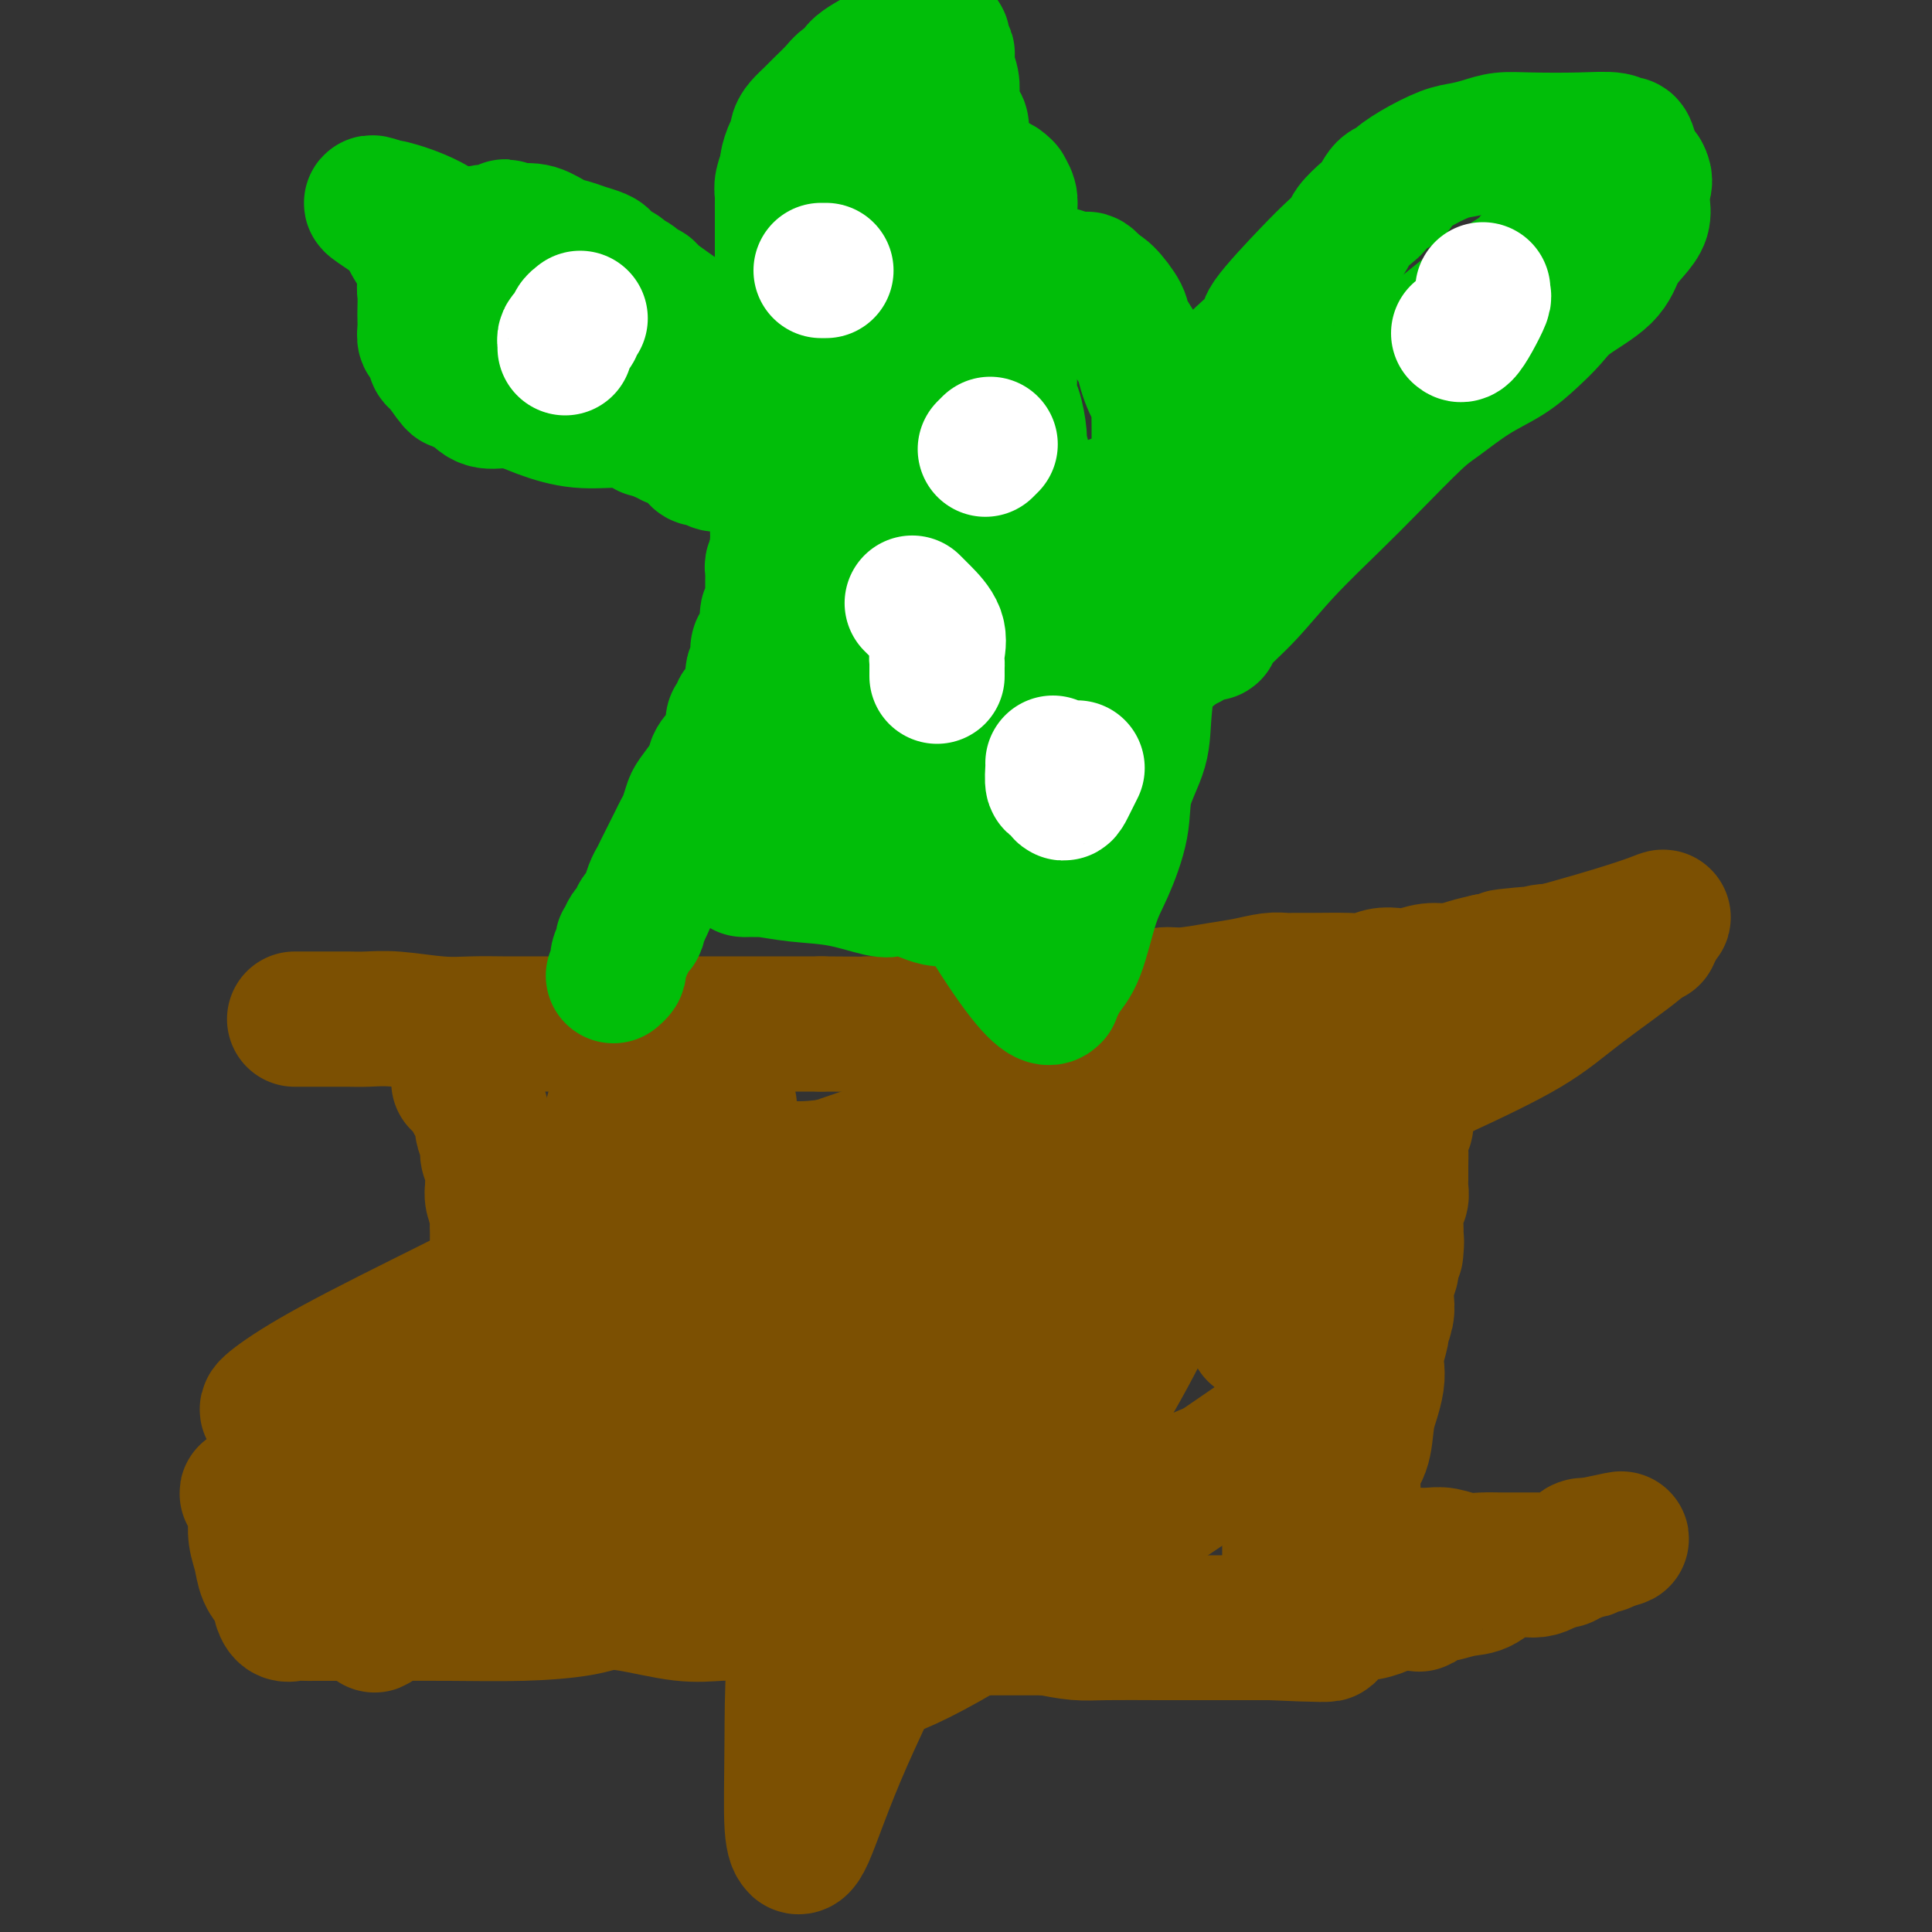 <svg viewBox='0 0 400 400' version='1.1' xmlns='http://www.w3.org/2000/svg' xmlns:xlink='http://www.w3.org/1999/xlink'><rect x="0" y="0" width="400" height="400" fill="#333333" stroke="none"/><g fill='none' stroke='#7C5002' stroke-width='28' stroke-linecap='round' stroke-linejoin='round'><path d='M61,211c0.303,0.000 0.605,0.000 1,0c0.395,-0.000 0.882,-0.000 1,0c0.118,0.000 -0.135,0.000 0,0c0.135,-0.000 0.657,-0.000 1,0c0.343,0.000 0.505,0.000 1,0c0.495,-0.000 1.321,-0.001 2,0c0.679,0.001 1.212,0.004 2,0c0.788,-0.004 1.833,-0.015 3,0c1.167,0.015 2.458,0.057 4,0c1.542,-0.057 3.336,-0.211 6,0c2.664,0.211 6.197,0.789 9,1c2.803,0.211 4.877,0.057 7,0c2.123,-0.057 4.297,-0.015 6,0c1.703,0.015 2.937,0.004 4,0c1.063,-0.004 1.956,-0.001 3,0c1.044,0.001 2.240,0.000 3,0c0.760,-0.000 1.084,-0.000 2,0c0.916,0.000 2.425,0.000 3,0c0.575,-0.000 0.217,-0.000 1,0c0.783,0.000 2.707,0.000 4,0c1.293,-0.000 1.954,-0.000 3,0c1.046,0.000 2.476,0.000 4,0c1.524,-0.000 3.141,-0.000 5,0c1.859,0.000 3.961,0.000 6,0c2.039,-0.000 4.016,-0.000 6,0c1.984,0.000 3.975,0.000 6,0c2.025,-0.000 4.084,-0.000 5,0c0.916,0.000 0.689,0.000 1,0c0.311,-0.000 1.161,-0.000 2,0c0.839,0.000 1.668,0.000 3,0c1.332,-0.000 3.166,-0.000 5,0'/><path d='M170,212c18.874,0.155 11.559,0.042 10,0c-1.559,-0.042 2.637,-0.011 5,0c2.363,0.011 2.893,0.004 4,0c1.107,-0.004 2.791,-0.005 4,0c1.209,0.005 1.944,0.016 3,0c1.056,-0.016 2.435,-0.060 4,0c1.565,0.060 3.318,0.223 5,0c1.682,-0.223 3.293,-0.833 5,-1c1.707,-0.167 3.509,0.109 5,0c1.491,-0.109 2.672,-0.602 4,-1c1.328,-0.398 2.802,-0.699 5,-1c2.198,-0.301 5.120,-0.602 7,-1c1.880,-0.398 2.718,-0.894 4,-1c1.282,-0.106 3.009,0.179 4,0c0.991,-0.179 1.245,-0.822 2,-1c0.755,-0.178 2.012,0.110 4,0c1.988,-0.110 4.706,-0.618 7,-1c2.294,-0.382 4.165,-0.638 6,-1c1.835,-0.362 3.635,-0.829 5,-1c1.365,-0.171 2.294,-0.045 3,0c0.706,0.045 1.189,0.008 2,0c0.811,-0.008 1.950,0.012 4,0c2.050,-0.012 5.013,-0.055 7,0c1.987,0.055 3.000,0.207 4,0c1.000,-0.207 1.989,-0.773 3,-1c1.011,-0.227 2.044,-0.116 3,0c0.956,0.116 1.833,0.238 3,0c1.167,-0.238 2.622,-0.837 4,-1c1.378,-0.163 2.679,0.110 4,0c1.321,-0.110 2.663,-0.603 4,-1c1.337,-0.397 2.668,-0.699 4,-1'/><path d='M308,199c16.606,-2.233 6.620,-1.315 4,-1c-2.620,0.315 2.127,0.028 4,0c1.873,-0.028 0.872,0.203 1,0c0.128,-0.203 1.385,-0.839 3,-1c1.615,-0.161 3.587,0.154 5,0c1.413,-0.154 2.265,-0.776 3,-1c0.735,-0.224 1.351,-0.050 2,0c0.649,0.050 1.329,-0.025 2,0c0.671,0.025 1.331,0.150 2,0c0.669,-0.150 1.346,-0.576 2,-1c0.654,-0.424 1.286,-0.846 2,-1c0.714,-0.154 1.511,-0.041 2,0c0.489,0.041 0.670,0.011 1,0c0.330,-0.011 0.809,-0.003 1,0c0.191,0.003 0.096,0.002 0,0'/><path d='M95,224c0.339,0.026 0.679,0.053 1,0c0.321,-0.053 0.625,-0.185 1,0c0.375,0.185 0.822,0.687 1,1c0.178,0.313 0.086,0.438 0,1c-0.086,0.562 -0.166,1.562 0,2c0.166,0.438 0.579,0.315 1,1c0.421,0.685 0.849,2.179 1,3c0.151,0.821 0.025,0.968 0,1c-0.025,0.032 0.050,-0.049 0,0c-0.050,0.049 -0.224,0.230 0,1c0.224,0.770 0.845,2.128 1,3c0.155,0.872 -0.156,1.258 0,2c0.156,0.742 0.778,1.841 1,3c0.222,1.159 0.046,2.379 0,3c-0.046,0.621 0.040,0.641 0,1c-0.040,0.359 -0.207,1.055 0,2c0.207,0.945 0.788,2.139 1,3c0.212,0.861 0.057,1.389 0,2c-0.057,0.611 -0.015,1.307 0,2c0.015,0.693 0.004,1.385 0,2c-0.004,0.615 -0.001,1.155 0,2c0.001,0.845 0.000,1.995 0,3c-0.000,1.005 -0.000,1.863 0,3c0.000,1.137 0.000,2.551 0,4c-0.000,1.449 -0.000,2.932 0,4c0.000,1.068 0.000,1.719 0,3c-0.000,1.281 -0.000,3.191 0,5c0.000,1.809 0.000,3.517 0,5c-0.000,1.483 -0.000,2.742 0,4'/><path d='M103,290c0.155,7.958 0.041,3.854 0,3c-0.041,-0.854 -0.011,1.543 0,3c0.011,1.457 0.003,1.975 0,3c-0.003,1.025 -0.001,2.559 0,4c0.001,1.441 0.000,2.790 0,4c-0.000,1.210 -0.000,2.281 0,3c0.000,0.719 0.000,1.085 0,2c-0.000,0.915 -0.001,2.380 0,3c0.001,0.620 0.003,0.394 0,1c-0.003,0.606 -0.012,2.042 0,3c0.012,0.958 0.044,1.437 0,2c-0.044,0.563 -0.165,1.209 0,2c0.165,0.791 0.614,1.727 1,2c0.386,0.273 0.708,-0.116 1,0c0.292,0.116 0.554,0.737 1,1c0.446,0.263 1.075,0.169 1,0c-0.075,-0.169 -0.854,-0.411 0,0c0.854,0.411 3.342,1.477 5,2c1.658,0.523 2.486,0.504 4,1c1.514,0.496 3.715,1.506 6,2c2.285,0.494 4.654,0.473 8,1c3.346,0.527 7.670,1.604 11,2c3.330,0.396 5.666,0.113 8,0c2.334,-0.113 4.667,-0.057 7,0'/><path d='M156,334c6.252,0.646 4.883,0.762 5,1c0.117,0.238 1.722,0.600 3,1c1.278,0.400 2.230,0.839 4,1c1.770,0.161 4.358,0.043 5,0c0.642,-0.043 -0.662,-0.012 1,0c1.662,0.012 6.288,0.003 9,0c2.712,-0.003 3.508,-0.001 5,0c1.492,0.001 3.679,0.000 5,0c1.321,-0.000 1.774,-0.000 3,0c1.226,0.000 3.224,0.000 5,0c1.776,-0.000 3.329,-0.000 5,0c1.671,0.000 3.461,0.000 5,0c1.539,-0.000 2.826,-0.000 4,0c1.174,0.000 2.236,0.000 3,0c0.764,-0.000 1.231,-0.000 2,0c0.769,0.000 1.841,0.001 3,0c1.159,-0.001 2.406,-0.004 4,0c1.594,0.004 3.534,0.015 5,0c1.466,-0.015 2.458,-0.057 4,0c1.542,0.057 3.633,0.211 5,0c1.367,-0.211 2.008,-0.789 3,-1c0.992,-0.211 2.334,-0.057 3,0c0.666,0.057 0.655,0.016 1,0c0.345,-0.016 1.047,-0.008 2,0c0.953,0.008 2.157,0.016 3,0c0.843,-0.016 1.326,-0.056 2,0c0.674,0.056 1.540,0.208 3,0c1.460,-0.208 3.515,-0.778 5,-1c1.485,-0.222 2.400,-0.098 3,0c0.600,0.098 0.886,0.171 1,0c0.114,-0.171 0.057,-0.585 0,-1'/><path d='M267,334c15.555,-0.483 4.941,-0.189 1,0c-3.941,0.189 -1.211,0.274 0,0c1.211,-0.274 0.902,-0.906 1,-1c0.098,-0.094 0.604,0.351 1,0c0.396,-0.351 0.683,-1.496 1,-2c0.317,-0.504 0.664,-0.365 1,-1c0.336,-0.635 0.662,-2.042 1,-3c0.338,-0.958 0.687,-1.467 1,-2c0.313,-0.533 0.589,-1.091 1,-2c0.411,-0.909 0.955,-2.170 1,-3c0.045,-0.830 -0.410,-1.230 0,-2c0.410,-0.770 1.686,-1.911 2,-3c0.314,-1.089 -0.333,-2.125 0,-3c0.333,-0.875 1.647,-1.587 2,-3c0.353,-1.413 -0.256,-3.526 0,-5c0.256,-1.474 1.375,-2.310 2,-4c0.625,-1.690 0.755,-4.236 1,-6c0.245,-1.764 0.606,-2.746 1,-4c0.394,-1.254 0.823,-2.778 1,-4c0.177,-1.222 0.104,-2.140 0,-3c-0.104,-0.860 -0.238,-1.661 0,-3c0.238,-1.339 0.847,-3.215 1,-4c0.153,-0.785 -0.152,-0.479 0,-1c0.152,-0.521 0.759,-1.869 1,-3c0.241,-1.131 0.116,-2.045 0,-3c-0.116,-0.955 -0.224,-1.949 0,-3c0.224,-1.051 0.778,-2.157 1,-3c0.222,-0.843 0.111,-1.421 0,-2'/><path d='M288,261c1.464,-7.790 1.123,-3.264 1,-2c-0.123,1.264 -0.029,-0.735 0,-2c0.029,-1.265 -0.006,-1.795 0,-2c0.006,-0.205 0.054,-0.084 0,-1c-0.054,-0.916 -0.211,-2.867 0,-4c0.211,-1.133 0.789,-1.447 1,-2c0.211,-0.553 0.056,-1.345 0,-2c-0.056,-0.655 -0.011,-1.173 0,-2c0.011,-0.827 -0.011,-1.965 0,-3c0.011,-1.035 0.056,-1.969 0,-3c-0.056,-1.031 -0.211,-2.159 0,-3c0.211,-0.841 0.789,-1.396 1,-2c0.211,-0.604 0.057,-1.259 0,-2c-0.057,-0.741 -0.015,-1.570 0,-2c0.015,-0.430 0.004,-0.462 0,-1c-0.004,-0.538 -0.001,-1.582 0,-2c0.001,-0.418 0.001,-0.209 0,0'/><path d='M116,327c0.025,0.082 0.051,0.164 0,0c-0.051,-0.164 -0.177,-0.572 -1,-1c-0.823,-0.428 -2.343,-0.874 -3,-1c-0.657,-0.126 -0.450,0.067 -1,0c-0.550,-0.067 -1.856,-0.396 -3,-1c-1.144,-0.604 -2.126,-1.484 -3,-2c-0.874,-0.516 -1.640,-0.668 -2,-1c-0.360,-0.332 -0.313,-0.844 -1,-1c-0.687,-0.156 -2.109,0.045 -3,0c-0.891,-0.045 -1.250,-0.336 -2,-1c-0.750,-0.664 -1.892,-1.702 -3,-2c-1.108,-0.298 -2.182,0.145 -3,0c-0.818,-0.145 -1.379,-0.879 -2,-1c-0.621,-0.121 -1.303,0.370 -2,0c-0.697,-0.370 -1.409,-1.602 -2,-2c-0.591,-0.398 -1.060,0.037 -2,0c-0.940,-0.037 -2.349,-0.546 -3,-1c-0.651,-0.454 -0.543,-0.854 -1,-1c-0.457,-0.146 -1.480,-0.038 -2,0c-0.520,0.038 -0.537,0.006 -1,0c-0.463,-0.006 -1.372,0.012 -2,0c-0.628,-0.012 -0.974,-0.056 -2,0c-1.026,0.056 -2.733,0.211 -4,0c-1.267,-0.211 -2.093,-0.788 -3,-1c-0.907,-0.212 -1.896,-0.061 -3,0c-1.104,0.061 -2.323,0.030 -3,0c-0.677,-0.030 -0.810,-0.060 -1,0c-0.190,0.060 -0.436,0.208 -1,0c-0.564,-0.208 -1.447,-0.774 -2,-1c-0.553,-0.226 -0.777,-0.113 -1,0'/><path d='M54,310c-5.022,-0.899 -2.079,-1.147 -1,-1c1.079,0.147 0.292,0.688 0,1c-0.292,0.312 -0.090,0.394 0,1c0.090,0.606 0.069,1.737 0,3c-0.069,1.263 -0.186,2.657 0,4c0.186,1.343 0.676,2.635 1,4c0.324,1.365 0.481,2.804 1,4c0.519,1.196 1.399,2.149 2,3c0.601,0.851 0.924,1.601 1,2c0.076,0.399 -0.094,0.447 0,1c0.094,0.553 0.451,1.612 1,2c0.549,0.388 1.290,0.104 2,0c0.710,-0.104 1.390,-0.028 2,0c0.610,0.028 1.151,0.008 2,0c0.849,-0.008 2.007,-0.004 4,0c1.993,0.004 4.821,0.009 9,0c4.179,-0.009 9.708,-0.033 15,0c5.292,0.033 10.348,0.124 15,0c4.652,-0.124 8.901,-0.464 12,-1c3.099,-0.536 5.050,-1.268 7,-2'/><path d='M127,331c10.631,-0.464 4.207,-0.124 2,0c-2.207,0.124 -0.199,0.033 1,0c1.199,-0.033 1.587,-0.009 2,0c0.413,0.009 0.851,0.002 2,0c1.149,-0.002 3.007,-0.000 4,0c0.993,0.000 1.119,-0.001 2,0c0.881,0.001 2.516,0.004 3,0c0.484,-0.004 -0.185,-0.015 0,0c0.185,0.015 1.223,0.057 2,0c0.777,-0.057 1.292,-0.212 2,0c0.708,0.212 1.608,0.793 3,1c1.392,0.207 3.276,0.040 5,0c1.724,-0.040 3.290,0.046 5,0c1.710,-0.046 3.566,-0.223 7,0c3.434,0.223 8.447,0.847 12,1c3.553,0.153 5.647,-0.166 8,0c2.353,0.166 4.964,0.815 7,1c2.036,0.185 3.495,-0.095 5,0c1.505,0.095 3.054,0.564 4,1c0.946,0.436 1.288,0.839 2,1c0.712,0.161 1.794,0.082 3,0c1.206,-0.082 2.535,-0.165 4,0c1.465,0.165 3.065,0.580 5,1c1.935,0.420 4.205,0.845 6,1c1.795,0.155 3.114,0.042 6,0c2.886,-0.042 7.339,-0.011 11,0c3.661,0.011 6.531,0.003 9,0c2.469,-0.003 4.538,-0.001 6,0c1.462,0.001 2.317,0.000 3,0c0.683,-0.000 1.195,-0.000 2,0c0.805,0.000 1.902,0.000 3,0'/><path d='M263,338c21.705,0.961 7.969,-0.138 4,-1c-3.969,-0.862 1.830,-1.489 5,-2c3.170,-0.511 3.711,-0.908 5,-1c1.289,-0.092 3.326,0.120 5,0c1.674,-0.120 2.985,-0.571 4,-1c1.015,-0.429 1.733,-0.837 3,-1c1.267,-0.163 3.082,-0.081 4,0c0.918,0.081 0.937,0.162 1,0c0.063,-0.162 0.168,-0.566 1,-1c0.832,-0.434 2.391,-0.899 3,-1c0.609,-0.101 0.270,0.160 1,0c0.730,-0.160 2.530,-0.743 4,-1c1.470,-0.257 2.611,-0.188 4,-1c1.389,-0.812 3.026,-2.504 5,-3c1.974,-0.496 4.283,0.203 6,0c1.717,-0.203 2.841,-1.309 4,-2c1.159,-0.691 2.353,-0.969 3,-1c0.647,-0.031 0.746,0.184 1,0c0.254,-0.184 0.663,-0.767 1,-1c0.337,-0.233 0.603,-0.115 1,0c0.397,0.115 0.927,0.227 1,0c0.073,-0.227 -0.310,-0.793 0,-1c0.310,-0.207 1.314,-0.056 2,0c0.686,0.056 1.053,0.016 1,0c-0.053,-0.016 -0.527,-0.008 -1,0'/><path d='M331,320c10.078,-2.751 1.272,-0.628 -2,0c-3.272,0.628 -1.010,-0.238 -1,0c0.010,0.238 -2.233,1.580 -3,2c-0.767,0.420 -0.057,-0.084 0,0c0.057,0.084 -0.538,0.754 -1,1c-0.462,0.246 -0.791,0.066 -1,0c-0.209,-0.066 -0.299,-0.018 -1,0c-0.701,0.018 -2.014,0.006 -3,0c-0.986,-0.006 -1.646,-0.005 -3,0c-1.354,0.005 -3.401,0.016 -5,0c-1.599,-0.016 -2.750,-0.057 -4,0c-1.250,0.057 -2.599,0.211 -4,0c-1.401,-0.211 -2.853,-0.789 -4,-1c-1.147,-0.211 -1.990,-0.057 -3,0c-1.010,0.057 -2.187,0.015 -3,0c-0.813,-0.015 -1.264,-0.004 -2,0c-0.736,0.004 -1.758,0.001 -2,0c-0.242,-0.001 0.298,-0.000 0,0c-0.298,0.000 -1.432,0.000 -2,0c-0.568,-0.000 -0.568,-0.000 -1,0c-0.432,0.000 -1.295,0.000 -2,0c-0.705,-0.000 -1.251,-0.000 -2,0c-0.749,0.000 -1.702,0.000 -2,0c-0.298,-0.000 0.058,-0.000 0,0c-0.058,0.000 -0.529,0.000 -1,0'/><path d='M279,322c-6.538,-0.389 -1.382,-0.861 0,-1c1.382,-0.139 -1.011,0.056 -2,0c-0.989,-0.056 -0.574,-0.361 -2,-1c-1.426,-0.639 -4.693,-1.611 -6,-2c-1.307,-0.389 -0.653,-0.194 0,0'/><path d='M151,229c-0.068,0.754 -0.136,1.509 -1,2c-0.864,0.491 -2.524,0.720 -3,1c-0.476,0.280 0.233,0.611 0,1c-0.233,0.389 -1.406,0.837 -2,1c-0.594,0.163 -0.607,0.040 -1,0c-0.393,-0.040 -1.166,0.003 -2,0c-0.834,-0.003 -1.729,-0.053 -3,0c-1.271,0.053 -2.918,0.207 -4,0c-1.082,-0.207 -1.600,-0.776 -2,-1c-0.400,-0.224 -0.681,-0.102 -1,0c-0.319,0.102 -0.677,0.185 -1,0c-0.323,-0.185 -0.612,-0.639 -1,-1c-0.388,-0.361 -0.874,-0.630 -1,-1c-0.126,-0.370 0.110,-0.842 0,-1c-0.110,-0.158 -0.565,-0.002 -1,0c-0.435,0.002 -0.851,-0.152 -1,0c-0.149,0.152 -0.029,0.608 0,1c0.029,0.392 -0.031,0.721 0,1c0.031,0.279 0.152,0.508 0,1c-0.152,0.492 -0.576,1.246 -1,2'/><path d='M126,235c-0.403,0.793 0.088,0.775 0,1c-0.088,0.225 -0.756,0.694 -1,1c-0.244,0.306 -0.065,0.448 0,1c0.065,0.552 0.018,1.515 0,2c-0.018,0.485 -0.005,0.494 0,1c0.005,0.506 0.001,1.511 0,2c-0.001,0.489 -0.000,0.463 0,1c0.000,0.537 0.000,1.636 0,2c-0.000,0.364 -0.001,-0.005 0,0c0.001,0.005 0.003,0.386 0,1c-0.003,0.614 -0.012,1.460 0,2c0.012,0.540 0.044,0.773 0,1c-0.044,0.227 -0.165,0.448 0,1c0.165,0.552 0.617,1.435 1,2c0.383,0.565 0.698,0.814 1,1c0.302,0.186 0.593,0.311 1,1c0.407,0.689 0.932,1.944 1,3c0.068,1.056 -0.322,1.914 0,3c0.322,1.086 1.354,2.401 2,4c0.646,1.599 0.905,3.484 1,5c0.095,1.516 0.025,2.664 0,4c-0.025,1.336 -0.007,2.860 0,4c0.007,1.140 0.002,1.897 0,3c-0.002,1.103 -0.000,2.551 0,3c0.000,0.449 0.000,-0.103 0,1c-0.000,1.103 -0.000,3.859 0,5c0.000,1.141 0.000,0.667 0,1c-0.000,0.333 -0.000,1.474 0,2c0.000,0.526 0.000,0.436 0,1c-0.000,0.564 -0.000,1.782 0,3'/><path d='M132,297c0.065,4.376 0.229,1.817 0,1c-0.229,-0.817 -0.850,0.110 -1,1c-0.150,0.890 0.170,1.744 0,2c-0.170,0.256 -0.830,-0.087 -1,0c-0.170,0.087 0.152,0.604 0,1c-0.152,0.396 -0.776,0.669 -1,1c-0.224,0.331 -0.046,0.718 0,1c0.046,0.282 -0.039,0.457 0,1c0.039,0.543 0.203,1.454 0,2c-0.203,0.546 -0.772,0.727 -1,1c-0.228,0.273 -0.114,0.636 0,1'/><path d='M128,309c0.091,1.856 2.319,0.497 4,0c1.681,-0.497 2.815,-0.133 6,0c3.185,0.133 8.419,0.036 13,0c4.581,-0.036 8.508,-0.010 14,0c5.492,0.010 12.549,0.002 18,0c5.451,-0.002 9.297,0.000 15,0c5.703,-0.000 13.265,-0.003 18,0c4.735,0.003 6.644,0.011 9,0c2.356,-0.011 5.160,-0.042 7,0c1.840,0.042 2.717,0.155 4,0c1.283,-0.155 2.974,-0.579 4,-1c1.026,-0.421 1.389,-0.838 2,-1c0.611,-0.162 1.472,-0.067 2,0c0.528,0.067 0.723,0.107 1,0c0.277,-0.107 0.635,-0.362 2,-1c1.365,-0.638 3.737,-1.659 5,-2c1.263,-0.341 1.415,-0.003 2,0c0.585,0.003 1.601,-0.329 3,-1c1.399,-0.671 3.180,-1.683 4,-2c0.820,-0.317 0.678,0.060 1,0c0.322,-0.060 1.109,-0.556 2,-1c0.891,-0.444 1.885,-0.837 3,-1c1.115,-0.163 2.350,-0.095 3,0c0.650,0.095 0.713,0.218 1,0c0.287,-0.218 0.796,-0.777 1,-1c0.204,-0.223 0.102,-0.112 0,0'/><path d='M272,298c5.569,-1.683 1.492,-0.392 0,0c-1.492,0.392 -0.400,-0.116 0,-1c0.400,-0.884 0.107,-2.143 0,-3c-0.107,-0.857 -0.029,-1.314 0,-2c0.029,-0.686 0.008,-1.603 0,-3c-0.008,-1.397 -0.002,-3.273 0,-5c0.002,-1.727 0.001,-3.306 0,-5c-0.001,-1.694 -0.000,-3.504 0,-5c0.000,-1.496 0.000,-2.679 0,-4c-0.000,-1.321 -0.000,-2.779 0,-4c0.000,-1.221 0.000,-2.205 0,-3c-0.000,-0.795 -0.000,-1.403 0,-2c0.000,-0.597 -0.000,-1.185 0,-2c0.000,-0.815 0.000,-1.856 0,-3c-0.000,-1.144 -0.000,-2.390 0,-3c0.000,-0.610 0.000,-0.583 0,-1c-0.000,-0.417 -0.000,-1.276 0,-2c0.000,-0.724 0.000,-1.311 0,-2c-0.000,-0.689 -0.001,-1.478 0,-2c0.001,-0.522 0.003,-0.777 0,-1c-0.003,-0.223 -0.011,-0.413 0,-1c0.011,-0.587 0.041,-1.572 0,-2c-0.041,-0.428 -0.155,-0.300 0,-1c0.155,-0.700 0.578,-2.229 1,-3c0.422,-0.771 0.845,-0.785 1,-1c0.155,-0.215 0.044,-0.633 0,-1c-0.044,-0.367 -0.022,-0.684 0,-1'/><path d='M274,235c0.184,-10.127 -0.357,-3.946 0,-2c0.357,1.946 1.613,-0.344 2,-2c0.387,-1.656 -0.097,-2.678 0,-3c0.097,-0.322 0.773,0.057 1,0c0.227,-0.057 0.006,-0.551 0,-1c-0.006,-0.449 0.202,-0.852 0,-1c-0.202,-0.148 -0.816,-0.040 -1,0c-0.184,0.040 0.061,0.014 0,0c-0.061,-0.014 -0.429,-0.015 -1,0c-0.571,0.015 -1.345,0.047 -3,0c-1.655,-0.047 -4.192,-0.171 -7,0c-2.808,0.171 -5.888,0.638 -9,1c-3.112,0.362 -6.255,0.618 -9,1c-2.745,0.382 -5.091,0.889 -7,1c-1.909,0.111 -3.380,-0.176 -4,0c-0.620,0.176 -0.391,0.814 -1,1c-0.609,0.186 -2.058,-0.080 -3,0c-0.942,0.080 -1.377,0.508 -3,1c-1.623,0.492 -4.435,1.049 -7,2c-2.565,0.951 -4.883,2.296 -8,3c-3.117,0.704 -7.031,0.766 -10,1c-2.969,0.234 -4.991,0.638 -7,1c-2.009,0.362 -4.004,0.681 -6,1'/><path d='M191,239c-11.993,2.235 -4.974,1.321 -3,1c1.974,-0.321 -1.096,-0.050 -3,0c-1.904,0.050 -2.640,-0.123 -4,0c-1.360,0.123 -3.343,0.541 -6,1c-2.657,0.459 -5.986,0.960 -9,1c-3.014,0.040 -5.712,-0.382 -9,0c-3.288,0.382 -7.166,1.566 -11,2c-3.834,0.434 -7.623,0.116 -10,0c-2.377,-0.116 -3.340,-0.031 -4,0c-0.660,0.031 -1.017,0.008 -1,0c0.017,-0.008 0.407,-0.002 1,0c0.593,0.002 1.391,0.001 2,0c0.609,-0.001 1.031,-0.000 1,0c-0.031,0.000 -0.516,0.000 -1,0'/><path d='M134,244c-10.382,2.343 -7.837,5.699 -14,11c-6.163,5.301 -21.034,12.546 -32,18c-10.966,5.454 -18.027,9.119 -23,12c-4.973,2.881 -7.857,4.980 -9,6c-1.143,1.020 -0.545,0.960 0,1c0.545,0.040 1.038,0.180 2,0c0.962,-0.180 2.393,-0.682 5,-2c2.607,-1.318 6.391,-3.454 13,-7c6.609,-3.546 16.043,-8.503 30,-15c13.957,-6.497 32.436,-14.533 59,-24c26.564,-9.467 61.214,-20.366 91,-29c29.786,-8.634 54.707,-15.004 69,-19c14.293,-3.996 17.958,-5.617 19,-6c1.042,-0.383 -0.537,0.472 -1,1c-0.463,0.528 0.192,0.730 0,1c-0.192,0.270 -1.231,0.610 -2,1c-0.769,0.390 -1.269,0.831 -1,1c0.269,0.169 1.305,0.067 -1,2c-2.305,1.933 -7.951,5.902 -12,9c-4.049,3.098 -6.500,5.325 -11,8c-4.500,2.675 -11.050,5.797 -18,9c-6.950,3.203 -14.299,6.485 -22,10c-7.701,3.515 -15.755,7.262 -23,10c-7.245,2.738 -13.681,4.468 -20,6c-6.319,1.532 -12.520,2.866 -17,4c-4.480,1.134 -7.240,2.067 -10,3'/><path d='M206,255c-7.469,2.058 -2.642,0.701 -1,0c1.642,-0.701 0.100,-0.748 0,-2c-0.100,-1.252 1.242,-3.708 2,-5c0.758,-1.292 0.933,-1.419 2,-2c1.067,-0.581 3.025,-1.615 1,-1c-2.025,0.615 -8.035,2.879 -8,3c0.035,0.121 6.115,-1.902 -11,5c-17.115,6.902 -57.425,22.727 -80,32c-22.575,9.273 -27.414,11.994 -29,13c-1.586,1.006 0.080,0.298 1,0c0.920,-0.298 1.094,-0.184 2,-1c0.906,-0.816 2.544,-2.562 5,-5c2.456,-2.438 5.729,-5.569 11,-9c5.271,-3.431 12.538,-7.161 20,-11c7.462,-3.839 15.118,-7.786 30,-13c14.882,-5.214 36.989,-11.697 49,-15c12.011,-3.303 13.926,-3.428 18,-4c4.074,-0.572 10.307,-1.592 13,-2c2.693,-0.408 1.847,-0.204 1,0'/><path d='M232,238c12.696,-3.228 3.935,-0.797 1,0c-2.935,0.797 -0.045,-0.041 1,0c1.045,0.041 0.243,0.961 0,2c-0.243,1.039 0.073,2.197 0,4c-0.073,1.803 -0.533,4.252 -1,6c-0.467,1.748 -0.939,2.796 -2,5c-1.061,2.204 -2.709,5.566 -4,8c-1.291,2.434 -2.225,3.941 -3,5c-0.775,1.059 -1.392,1.671 0,0c1.392,-1.671 4.794,-5.624 10,-11c5.206,-5.376 12.218,-12.176 20,-18c7.782,-5.824 16.334,-10.674 22,-14c5.666,-3.326 8.445,-5.129 10,-6c1.555,-0.871 1.887,-0.810 2,-1c0.113,-0.190 0.008,-0.632 -2,0c-2.008,0.632 -5.919,2.337 -10,6c-4.081,3.663 -8.330,9.285 -16,17c-7.670,7.715 -18.759,17.522 -30,27c-11.241,9.478 -22.634,18.628 -30,25c-7.366,6.372 -10.706,9.966 -14,13c-3.294,3.034 -6.541,5.509 -8,7c-1.459,1.491 -1.131,1.997 -1,1c0.131,-0.997 0.066,-3.499 0,-6'/><path d='M177,308c-0.544,-0.810 -1.404,-0.336 0,-8c1.404,-7.664 5.071,-23.465 8,-34c2.929,-10.535 5.121,-15.804 8,-21c2.879,-5.196 6.444,-10.319 9,-14c2.556,-3.681 4.102,-5.921 5,-7c0.898,-1.079 1.147,-0.997 0,1c-1.147,1.997 -3.692,5.910 -9,12c-5.308,6.090 -13.380,14.357 -24,24c-10.620,9.643 -23.786,20.661 -41,34c-17.214,13.339 -38.474,28.998 -48,36c-9.526,7.002 -7.318,5.347 -7,5c0.318,-0.347 -1.252,0.613 -1,-1c0.252,-1.613 2.328,-5.801 5,-11c2.672,-5.199 5.942,-11.411 11,-19c5.058,-7.589 11.906,-16.556 18,-23c6.094,-6.444 11.436,-10.366 17,-14c5.564,-3.634 11.351,-6.979 15,-9c3.649,-2.021 5.161,-2.718 6,-3c0.839,-0.282 1.005,-0.147 1,0c-0.005,0.147 -0.181,0.308 0,3c0.181,2.692 0.718,7.914 0,14c-0.718,6.086 -2.690,13.034 -5,20c-2.310,6.966 -4.960,13.950 -7,19c-2.040,5.050 -3.472,8.167 -4,10c-0.528,1.833 -0.151,2.381 0,2c0.151,-0.381 0.075,-1.690 0,-3'/><path d='M134,321c-1.799,5.256 1.703,-5.604 6,-15c4.297,-9.396 9.390,-17.328 17,-27c7.610,-9.672 17.738,-21.084 22,-26c4.262,-4.916 2.659,-3.335 2,-2c-0.659,1.335 -0.374,2.423 0,6c0.374,3.577 0.836,9.642 -2,22c-2.836,12.358 -8.971,31.008 -12,46c-3.029,14.992 -2.952,26.324 -3,35c-0.048,8.676 -0.219,14.695 0,18c0.219,3.305 0.830,3.895 1,4c0.170,0.105 -0.099,-0.274 0,0c0.099,0.274 0.568,1.200 2,-2c1.432,-3.200 3.828,-10.527 8,-20c4.172,-9.473 10.120,-21.091 16,-37c5.880,-15.909 11.693,-36.109 14,-47c2.307,-10.891 1.107,-12.474 1,-13c-0.107,-0.526 0.878,0.005 1,1c0.122,0.995 -0.621,2.455 0,6c0.621,3.545 2.606,9.177 4,15c1.394,5.823 2.198,11.839 3,15c0.802,3.161 1.600,3.466 2,4c0.400,0.534 0.400,1.295 1,1c0.600,-0.295 1.800,-1.648 3,-3'/><path d='M220,302c3.272,-4.069 9.453,-13.242 16,-26c6.547,-12.758 13.462,-29.101 18,-39c4.538,-9.899 6.701,-13.354 8,-18c1.299,-4.646 1.736,-10.482 2,-7c0.264,3.482 0.357,16.283 0,25c-0.357,8.717 -1.164,13.349 -2,19c-0.836,5.651 -1.702,12.320 -2,16c-0.298,3.680 -0.027,4.371 0,4c0.027,-0.371 -0.189,-1.806 0,-3c0.189,-1.194 0.783,-2.149 2,-5c1.217,-2.851 3.058,-7.597 4,-10c0.942,-2.403 0.984,-2.463 1,-2c0.016,0.463 0.005,1.447 0,2c-0.005,0.553 -0.003,0.673 0,6c0.003,5.327 0.006,15.861 0,25c-0.006,9.139 -0.020,16.882 0,23c0.020,6.118 0.075,10.610 0,13c-0.075,2.390 -0.280,2.679 0,1c0.280,-1.679 1.044,-5.326 2,-10c0.956,-4.674 2.104,-10.374 3,-16c0.896,-5.626 1.542,-11.179 2,-15c0.458,-3.821 0.729,-5.911 1,-8'/><path d='M275,277c1.243,-7.889 0.352,-3.611 0,-1c-0.352,2.611 -0.163,3.557 0,5c0.163,1.443 0.300,3.385 0,5c-0.300,1.615 -1.038,2.904 -1,3c0.038,0.096 0.851,-1.001 -1,0c-1.851,1.001 -6.365,4.098 -6,4c0.365,-0.098 5.609,-3.392 -8,6c-13.609,9.392 -46.070,31.470 -63,41c-16.930,9.530 -18.329,6.513 -19,6c-0.671,-0.513 -0.614,1.479 -1,0c-0.386,-1.479 -1.214,-6.428 0,-12c1.214,-5.572 4.472,-11.766 7,-18c2.528,-6.234 4.327,-12.507 6,-18c1.673,-5.493 3.222,-10.204 4,-13c0.778,-2.796 0.786,-3.676 1,-4c0.214,-0.324 0.632,-0.093 1,0c0.368,0.093 0.684,0.046 1,0'/><path d='M196,281c3.662,-8.146 2.816,-2.011 4,1c1.184,3.011 4.398,2.898 7,3c2.602,0.102 4.592,0.420 6,1c1.408,0.580 2.233,1.424 3,2c0.767,0.576 1.476,0.886 2,1c0.524,0.114 0.864,0.033 1,0c0.136,-0.033 0.068,-0.016 0,0'/></g>
<g fill='none' stroke='#01BE09' stroke-width='28' stroke-linecap='round' stroke-linejoin='round'><path d='M127,202c0.414,-0.362 0.829,-0.723 1,-1c0.171,-0.277 0.099,-0.469 0,-1c-0.099,-0.531 -0.224,-1.400 0,-2c0.224,-0.600 0.796,-0.929 1,-1c0.204,-0.071 0.038,0.118 0,0c-0.038,-0.118 0.050,-0.541 0,-1c-0.050,-0.459 -0.239,-0.952 0,-1c0.239,-0.048 0.905,0.351 1,0c0.095,-0.351 -0.382,-1.452 0,-2c0.382,-0.548 1.622,-0.544 2,-1c0.378,-0.456 -0.106,-1.371 0,-2c0.106,-0.629 0.802,-0.970 1,-1c0.198,-0.030 -0.103,0.251 0,0c0.103,-0.251 0.609,-1.033 1,-2c0.391,-0.967 0.668,-2.118 1,-3c0.332,-0.882 0.719,-1.497 1,-2c0.281,-0.503 0.456,-0.896 1,-2c0.544,-1.104 1.455,-2.919 2,-4c0.545,-1.081 0.722,-1.429 1,-2c0.278,-0.571 0.657,-1.366 1,-2c0.343,-0.634 0.649,-1.108 1,-2c0.351,-0.892 0.748,-2.202 1,-3c0.252,-0.798 0.358,-1.085 1,-2c0.642,-0.915 1.821,-2.457 3,-4'/><path d='M147,161c3.079,-6.686 0.776,-2.901 1,-3c0.224,-0.099 2.974,-4.082 4,-6c1.026,-1.918 0.327,-1.771 0,-2c-0.327,-0.229 -0.281,-0.835 0,-1c0.281,-0.165 0.797,0.110 1,0c0.203,-0.110 0.092,-0.606 0,-1c-0.092,-0.394 -0.164,-0.686 0,-1c0.164,-0.314 0.566,-0.652 1,-1c0.434,-0.348 0.900,-0.708 1,-1c0.100,-0.292 -0.166,-0.516 0,-1c0.166,-0.484 0.763,-1.228 1,-2c0.237,-0.772 0.115,-1.573 0,-2c-0.115,-0.427 -0.224,-0.480 0,-1c0.224,-0.520 0.782,-1.508 1,-2c0.218,-0.492 0.097,-0.489 0,-1c-0.097,-0.511 -0.171,-1.537 0,-2c0.171,-0.463 0.585,-0.362 1,-1c0.415,-0.638 0.829,-2.015 1,-3c0.171,-0.985 0.098,-1.578 0,-2c-0.098,-0.422 -0.223,-0.674 0,-1c0.223,-0.326 0.792,-0.725 1,-1c0.208,-0.275 0.056,-0.424 0,-1c-0.056,-0.576 -0.015,-1.579 0,-2c0.015,-0.421 0.004,-0.259 0,0c-0.004,0.259 -0.002,0.616 0,0c0.002,-0.616 0.004,-2.206 0,-3c-0.004,-0.794 -0.015,-0.793 0,-1c0.015,-0.207 0.056,-0.623 0,-1c-0.056,-0.377 -0.207,-0.717 0,-1c0.207,-0.283 0.774,-0.509 1,-1c0.226,-0.491 0.113,-1.245 0,-2'/><path d='M161,114c0.774,-4.240 0.207,-0.841 0,0c-0.207,0.841 -0.056,-0.878 0,-2c0.056,-1.122 0.015,-1.648 0,-2c-0.015,-0.352 -0.004,-0.531 0,-1c0.004,-0.469 0.001,-1.229 0,-2c-0.001,-0.771 -0.000,-1.552 0,-2c0.000,-0.448 0.000,-0.562 0,-1c-0.000,-0.438 -0.001,-1.200 0,-2c0.001,-0.800 0.004,-1.637 0,-2c-0.004,-0.363 -0.015,-0.253 0,-1c0.015,-0.747 0.057,-2.350 0,-3c-0.057,-0.650 -0.211,-0.345 0,-1c0.211,-0.655 0.789,-2.268 1,-3c0.211,-0.732 0.057,-0.583 0,-1c-0.057,-0.417 -0.015,-1.400 0,-2c0.015,-0.600 0.004,-0.818 0,-1c-0.004,-0.182 -0.001,-0.328 0,-1c0.001,-0.672 0.000,-1.872 0,-3c-0.000,-1.128 -0.000,-2.185 0,-3c0.000,-0.815 0.000,-1.387 0,-2c-0.000,-0.613 -0.000,-1.268 0,-2c0.000,-0.732 0.000,-1.542 0,-2c-0.000,-0.458 -0.000,-0.564 0,-1c0.000,-0.436 0.000,-1.201 0,-2c-0.000,-0.799 -0.000,-1.632 0,-2c0.000,-0.368 0.000,-0.272 0,-1c-0.000,-0.728 -0.000,-2.281 0,-3c0.000,-0.719 0.000,-0.605 0,-1c-0.000,-0.395 -0.000,-1.299 0,-2c0.000,-0.701 0.000,-1.200 0,-2c-0.000,-0.800 -0.000,-1.900 0,-3'/><path d='M162,58c0.155,-8.815 0.041,-2.851 0,-1c-0.041,1.851 -0.011,-0.410 0,-2c0.011,-1.590 0.003,-2.510 0,-3c-0.003,-0.490 -0.001,-0.549 0,-1c0.001,-0.451 0.000,-1.294 0,-2c-0.000,-0.706 0.000,-1.274 0,-2c-0.000,-0.726 -0.001,-1.611 0,-2c0.001,-0.389 0.004,-0.283 0,-1c-0.004,-0.717 -0.016,-2.256 0,-3c0.016,-0.744 0.060,-0.693 0,-1c-0.060,-0.307 -0.222,-0.970 0,-2c0.222,-1.030 0.830,-2.425 1,-3c0.170,-0.575 -0.096,-0.328 0,-1c0.096,-0.672 0.554,-2.263 1,-3c0.446,-0.737 0.881,-0.619 1,-1c0.119,-0.381 -0.077,-1.260 0,-2c0.077,-0.740 0.429,-1.340 1,-2c0.571,-0.660 1.362,-1.381 2,-2c0.638,-0.619 1.122,-1.137 2,-2c0.878,-0.863 2.149,-2.071 3,-3c0.851,-0.929 1.280,-1.579 2,-2c0.720,-0.421 1.729,-0.613 2,-1c0.271,-0.387 -0.198,-0.968 1,-2c1.198,-1.032 4.063,-2.515 5,-3c0.937,-0.485 -0.053,0.028 0,0c0.053,-0.028 1.150,-0.596 2,-1c0.850,-0.404 1.455,-0.644 2,-1c0.545,-0.356 1.031,-0.827 2,-1c0.969,-0.173 2.420,-0.050 3,0c0.580,0.050 0.290,0.025 0,0'/><path d='M192,8c2.327,-0.928 1.146,-0.247 1,0c-0.146,0.247 0.745,0.060 1,0c0.255,-0.060 -0.124,0.008 0,0c0.124,-0.008 0.751,-0.091 1,0c0.249,0.091 0.118,0.355 0,1c-0.118,0.645 -0.224,1.670 0,2c0.224,0.330 0.778,-0.035 1,0c0.222,0.035 0.111,0.469 0,1c-0.111,0.531 -0.223,1.158 0,2c0.223,0.842 0.782,1.897 1,3c0.218,1.103 0.097,2.254 0,3c-0.097,0.746 -0.170,1.088 0,2c0.170,0.912 0.581,2.393 1,3c0.419,0.607 0.844,0.338 1,1c0.156,0.662 0.042,2.255 0,3c-0.042,0.745 -0.012,0.641 0,1c0.012,0.359 0.006,1.179 0,2'/><path d='M199,32c-0.112,0.247 -0.223,0.493 0,1c0.223,0.507 0.781,1.274 1,2c0.219,0.726 0.100,1.409 0,2c-0.100,0.591 -0.182,1.089 0,2c0.182,0.911 0.627,2.235 1,3c0.373,0.765 0.674,0.969 1,2c0.326,1.031 0.679,2.887 1,4c0.321,1.113 0.611,1.484 1,2c0.389,0.516 0.878,1.179 1,2c0.122,0.821 -0.121,1.801 0,3c0.121,1.199 0.607,2.618 1,4c0.393,1.382 0.694,2.728 1,4c0.306,1.272 0.617,2.471 1,4c0.383,1.529 0.837,3.390 1,5c0.163,1.610 0.034,2.971 0,4c-0.034,1.029 0.028,1.726 0,3c-0.028,1.274 -0.148,3.124 0,4c0.148,0.876 0.562,0.779 1,2c0.438,1.221 0.901,3.760 1,5c0.099,1.240 -0.166,1.180 0,2c0.166,0.820 0.761,2.519 1,4c0.239,1.481 0.120,2.744 0,4c-0.120,1.256 -0.242,2.506 0,4c0.242,1.494 0.850,3.233 1,5c0.150,1.767 -0.156,3.564 0,5c0.156,1.436 0.774,2.512 1,4c0.226,1.488 0.061,3.388 0,5c-0.061,1.612 -0.016,2.937 0,4c0.016,1.063 0.004,1.863 0,4c-0.004,2.137 -0.001,5.611 0,8c0.001,2.389 0.001,3.695 0,5'/><path d='M214,144c0.774,12.037 0.207,6.129 0,5c-0.207,-1.129 -0.056,2.521 0,4c0.056,1.479 0.015,0.788 0,1c-0.015,0.212 -0.004,1.326 0,2c0.004,0.674 0.001,0.907 0,1c-0.001,0.093 -0.001,0.047 0,0'/><path d='M211,160c-0.000,0.350 -0.000,0.699 0,1c0.000,0.301 0.000,0.553 0,1c-0.000,0.447 -0.000,1.088 0,2c0.000,0.912 0.000,2.093 0,3c-0.000,0.907 -0.000,1.538 0,2c0.000,0.462 0.000,0.755 0,1c-0.000,0.245 -0.000,0.442 0,1c0.000,0.558 0.000,1.477 0,2c-0.000,0.523 -0.000,0.650 0,1c0.000,0.350 0.000,0.925 0,1c-0.000,0.075 -0.000,-0.349 0,0c0.000,0.349 0.000,1.469 0,2c-0.000,0.531 -0.000,0.471 0,1c0.000,0.529 0.000,1.647 0,2c-0.000,0.353 -0.000,-0.060 0,0c0.000,0.060 0.001,0.594 0,1c-0.001,0.406 -0.003,0.686 0,1c0.003,0.314 0.011,0.662 0,1c-0.011,0.338 -0.041,0.665 0,1c0.041,0.335 0.152,0.678 0,1c-0.152,0.322 -0.566,0.622 -1,1c-0.434,0.378 -0.886,0.832 -1,1c-0.114,0.168 0.110,0.048 0,0c-0.110,-0.048 -0.555,-0.024 -1,0'/><path d='M208,187c-0.881,0.619 -1.583,0.167 -2,0c-0.417,-0.167 -0.548,-0.048 -1,0c-0.452,0.048 -1.223,0.027 -2,0c-0.777,-0.027 -1.558,-0.059 -2,0c-0.442,0.059 -0.544,0.209 -1,0c-0.456,-0.209 -1.265,-0.778 -2,-1c-0.735,-0.222 -1.394,-0.099 -2,0c-0.606,0.099 -1.159,0.172 -2,0c-0.841,-0.172 -1.971,-0.589 -3,-1c-1.029,-0.411 -1.956,-0.817 -3,-1c-1.044,-0.183 -2.205,-0.144 -3,0c-0.795,0.144 -1.225,0.392 -3,0c-1.775,-0.392 -4.896,-1.426 -8,-2c-3.104,-0.574 -6.191,-0.690 -9,-1c-2.809,-0.310 -5.341,-0.815 -7,-1c-1.659,-0.185 -2.447,-0.050 -3,0c-0.553,0.050 -0.872,0.013 -1,0c-0.128,-0.013 -0.065,-0.004 2,0c2.065,0.004 6.133,0.001 12,0c5.867,-0.001 13.533,-0.000 20,0c6.467,0.000 11.733,0.000 17,0'/><path d='M205,180c9.408,-0.453 7.929,-1.585 8,-2c0.071,-0.415 1.692,-0.111 2,0c0.308,0.111 -0.696,0.030 -1,0c-0.304,-0.030 0.092,-0.008 -1,0c-1.092,0.008 -3.672,0.002 -5,0c-1.328,-0.002 -1.403,-0.001 -3,0c-1.597,0.001 -4.715,0.000 -8,0c-3.285,-0.000 -6.735,-0.001 -10,0c-3.265,0.001 -6.343,0.002 -9,0c-2.657,-0.002 -4.892,-0.007 -7,0c-2.108,0.007 -4.091,0.026 -6,0c-1.909,-0.026 -3.746,-0.096 -5,0c-1.254,0.096 -1.926,0.357 -2,0c-0.074,-0.357 0.450,-1.333 0,-1c-0.450,0.333 -1.873,1.976 0,-2c1.873,-3.976 7.043,-13.570 11,-21c3.957,-7.430 6.702,-12.694 10,-18c3.298,-5.306 7.149,-10.653 11,-16'/><path d='M190,120c6.606,-11.405 7.121,-12.416 8,-15c0.879,-2.584 2.120,-6.741 3,-10c0.880,-3.259 1.398,-5.621 2,-8c0.602,-2.379 1.290,-4.776 2,-7c0.710,-2.224 1.444,-4.275 2,-6c0.556,-1.725 0.934,-3.123 1,-4c0.066,-0.877 -0.178,-1.232 0,-2c0.178,-0.768 0.780,-1.948 1,-3c0.220,-1.052 0.059,-1.975 0,-3c-0.059,-1.025 -0.016,-2.153 0,-3c0.016,-0.847 0.004,-1.415 0,-2c-0.004,-0.585 -0.001,-1.189 0,-2c0.001,-0.811 0.002,-1.830 0,-3c-0.002,-1.170 -0.005,-2.489 0,-4c0.005,-1.511 0.017,-3.212 0,-4c-0.017,-0.788 -0.063,-0.663 0,-1c0.063,-0.337 0.236,-1.137 0,-2c-0.236,-0.863 -0.882,-1.791 -1,-2c-0.118,-0.209 0.291,0.300 0,0c-0.291,-0.300 -1.283,-1.408 -2,-1c-0.717,0.408 -1.159,2.332 -3,5c-1.841,2.668 -5.082,6.079 -7,10c-1.918,3.921 -2.514,8.352 -4,12c-1.486,3.648 -3.862,6.513 -5,10c-1.138,3.487 -1.037,7.594 -1,11c0.037,3.406 0.010,6.109 0,10c-0.010,3.891 -0.003,8.969 0,13c0.003,4.031 0.001,7.016 0,10'/><path d='M186,119c-0.250,8.680 -0.374,8.380 0,11c0.374,2.620 1.248,8.159 2,15c0.752,6.841 1.384,14.983 6,26c4.616,11.017 13.218,24.907 18,31c4.782,6.093 5.746,4.388 6,4c0.254,-0.388 -0.200,0.540 0,0c0.200,-0.540 1.056,-2.547 2,-4c0.944,-1.453 1.977,-2.353 3,-5c1.023,-2.647 2.036,-7.042 3,-10c0.964,-2.958 1.878,-4.481 3,-7c1.122,-2.519 2.451,-6.036 3,-9c0.549,-2.964 0.319,-5.377 1,-8c0.681,-2.623 2.274,-5.458 3,-8c0.726,-2.542 0.587,-4.793 1,-9c0.413,-4.207 1.379,-10.370 2,-15c0.621,-4.630 0.899,-7.726 1,-11c0.101,-3.274 0.027,-6.726 0,-10c-0.027,-3.274 -0.006,-6.372 0,-9c0.006,-2.628 -0.001,-4.787 0,-7c0.001,-2.213 0.012,-4.479 0,-6c-0.012,-1.521 -0.045,-2.298 0,-3c0.045,-0.702 0.169,-1.330 0,-2c-0.169,-0.670 -0.631,-1.384 -1,-2c-0.369,-0.616 -0.646,-1.136 -1,-2c-0.354,-0.864 -0.784,-2.074 -1,-3c-0.216,-0.926 -0.218,-1.569 -1,-3c-0.782,-1.431 -2.344,-3.652 -3,-5c-0.656,-1.348 -0.407,-1.825 -1,-3c-0.593,-1.175 -2.026,-3.050 -3,-4c-0.974,-0.950 -1.487,-0.975 -2,-1'/><path d='M227,60c-2.523,-3.973 -2.330,-1.404 -3,-1c-0.670,0.404 -2.203,-1.355 -4,-2c-1.797,-0.645 -3.859,-0.175 -6,0c-2.141,0.175 -4.363,0.053 -7,0c-2.637,-0.053 -5.689,-0.039 -9,0c-3.311,0.039 -6.880,0.103 -9,0c-2.120,-0.103 -2.792,-0.374 -4,0c-1.208,0.374 -2.951,1.392 -5,4c-2.049,2.608 -4.405,6.806 -6,10c-1.595,3.194 -2.431,5.384 -4,8c-1.569,2.616 -3.872,5.657 -5,8c-1.128,2.343 -1.080,3.990 -1,4c0.080,0.010 0.192,-1.615 0,-2c-0.192,-0.385 -0.687,0.469 0,-3c0.687,-3.469 2.556,-11.263 4,-16c1.444,-4.737 2.464,-6.419 4,-10c1.536,-3.581 3.587,-9.063 5,-12c1.413,-2.937 2.188,-3.329 3,-4c0.812,-0.671 1.661,-1.620 2,-2c0.339,-0.380 0.170,-0.190 0,0'/><path d='M182,40c0.467,0.838 0.934,1.675 1,2c0.066,0.325 -0.270,0.136 0,2c0.270,1.864 1.147,5.780 2,9c0.853,3.220 1.681,5.744 2,8c0.319,2.256 0.128,4.243 0,6c-0.128,1.757 -0.192,3.284 0,5c0.192,1.716 0.640,3.622 1,5c0.360,1.378 0.631,2.228 1,3c0.369,0.772 0.835,1.468 1,2c0.165,0.532 0.031,0.901 0,1c-0.031,0.099 0.043,-0.073 0,0c-0.043,0.073 -0.204,0.391 0,1c0.204,0.609 0.773,1.508 1,2c0.227,0.492 0.112,0.575 0,1c-0.112,0.425 -0.223,1.191 0,2c0.223,0.809 0.778,1.660 1,2c0.222,0.340 0.111,0.170 0,0'/><path d='M247,96c-0.222,-1.070 -0.444,-2.140 0,-4c0.444,-1.860 1.555,-4.509 3,-7c1.445,-2.491 3.224,-4.825 4,-6c0.776,-1.175 0.550,-1.191 1,-2c0.450,-0.809 1.578,-2.413 2,-3c0.422,-0.587 0.139,-0.159 0,0c-0.139,0.159 -0.134,0.048 1,-1c1.134,-1.048 3.397,-3.033 4,-4c0.603,-0.967 -0.454,-0.915 1,-3c1.454,-2.085 5.418,-6.306 8,-9c2.582,-2.694 3.780,-3.861 5,-5c1.220,-1.139 2.462,-2.250 3,-3c0.538,-0.750 0.373,-1.139 1,-2c0.627,-0.861 2.046,-2.194 3,-3c0.954,-0.806 1.442,-1.086 2,-2c0.558,-0.914 1.184,-2.462 2,-3c0.816,-0.538 1.820,-0.067 2,0c0.180,0.067 -0.465,-0.272 0,-1c0.465,-0.728 2.041,-1.845 4,-3c1.959,-1.155 4.301,-2.348 6,-3c1.699,-0.652 2.756,-0.763 4,-1c1.244,-0.237 2.676,-0.601 4,-1c1.324,-0.399 2.540,-0.835 4,-1c1.460,-0.165 3.165,-0.061 6,0c2.835,0.061 6.801,0.078 10,0c3.199,-0.078 5.631,-0.253 7,0c1.369,0.253 1.676,0.932 2,1c0.324,0.068 0.664,-0.477 1,0c0.336,0.477 0.667,1.974 1,3c0.333,1.026 0.666,1.579 1,2c0.334,0.421 0.667,0.711 1,1'/><path d='M340,36c0.934,1.619 0.268,2.168 0,3c-0.268,0.832 -0.140,1.947 0,3c0.140,1.053 0.291,2.045 0,3c-0.291,0.955 -1.025,1.872 -2,3c-0.975,1.128 -2.192,2.468 -3,4c-0.808,1.532 -1.207,3.256 -3,5c-1.793,1.744 -4.980,3.507 -7,5c-2.020,1.493 -2.872,2.714 -4,4c-1.128,1.286 -2.530,2.636 -4,4c-1.470,1.364 -3.007,2.744 -5,4c-1.993,1.256 -4.443,2.390 -7,4c-2.557,1.610 -5.220,3.698 -7,5c-1.780,1.302 -2.676,1.820 -5,4c-2.324,2.180 -6.077,6.023 -9,9c-2.923,2.977 -5.017,5.089 -8,8c-2.983,2.911 -6.854,6.622 -10,10c-3.146,3.378 -5.565,6.422 -8,9c-2.435,2.578 -4.885,4.690 -6,6c-1.115,1.310 -0.894,1.818 -1,2c-0.106,0.182 -0.540,0.039 -1,0c-0.460,-0.039 -0.946,0.025 -1,0c-0.054,-0.025 0.326,-0.141 0,0c-0.326,0.141 -1.357,0.538 -2,1c-0.643,0.462 -0.898,0.989 -1,1c-0.102,0.011 -0.051,-0.495 0,-1'/><path d='M246,132c-7.263,6.841 -1.920,1.443 0,-1c1.920,-2.443 0.416,-1.932 0,-3c-0.416,-1.068 0.256,-3.714 1,-6c0.744,-2.286 1.559,-4.211 4,-7c2.441,-2.789 6.509,-6.442 10,-10c3.491,-3.558 6.405,-7.022 10,-11c3.595,-3.978 7.870,-8.470 14,-14c6.130,-5.530 14.114,-12.098 19,-16c4.886,-3.902 6.675,-5.139 8,-6c1.325,-0.861 2.187,-1.346 3,-2c0.813,-0.654 1.577,-1.478 2,-2c0.423,-0.522 0.506,-0.743 1,-1c0.494,-0.257 1.398,-0.552 2,-1c0.602,-0.448 0.903,-1.051 1,-1c0.097,0.051 -0.011,0.756 0,1c0.011,0.244 0.140,0.026 0,1c-0.140,0.974 -0.548,3.141 -2,5c-1.452,1.859 -3.946,3.410 -7,6c-3.054,2.590 -6.666,6.218 -11,9c-4.334,2.782 -9.389,4.719 -14,7c-4.611,2.281 -8.778,4.908 -13,7c-4.222,2.092 -8.499,3.649 -13,5c-4.501,1.351 -9.227,2.496 -13,4c-3.773,1.504 -6.593,3.366 -10,5c-3.407,1.634 -7.402,3.038 -10,4c-2.598,0.962 -3.799,1.481 -5,2'/><path d='M223,107c-13.149,5.712 -7.023,2.993 -5,2c2.023,-0.993 -0.059,-0.259 -1,0c-0.941,0.259 -0.741,0.042 -1,0c-0.259,-0.042 -0.977,0.092 -2,1c-1.023,0.908 -2.352,2.591 -6,4c-3.648,1.409 -9.614,2.546 -12,3c-2.386,0.454 -1.193,0.227 0,0'/><path d='M180,99c0.225,-0.358 0.450,-0.716 0,-1c-0.450,-0.284 -1.574,-0.494 -2,-1c-0.426,-0.506 -0.153,-1.310 -1,-2c-0.847,-0.690 -2.814,-1.268 -5,-3c-2.186,-1.732 -4.590,-4.620 -7,-7c-2.410,-2.380 -4.824,-4.252 -7,-6c-2.176,-1.748 -4.113,-3.372 -6,-5c-1.887,-1.628 -3.724,-3.258 -6,-5c-2.276,-1.742 -4.991,-3.594 -7,-5c-2.009,-1.406 -3.310,-2.365 -4,-3c-0.690,-0.635 -0.767,-0.945 -1,-1c-0.233,-0.055 -0.623,0.144 -1,0c-0.377,-0.144 -0.743,-0.630 -1,-1c-0.257,-0.370 -0.406,-0.624 -1,-1c-0.594,-0.376 -1.633,-0.874 -2,-1c-0.367,-0.126 -0.061,0.121 0,0c0.061,-0.121 -0.122,-0.610 -1,-1c-0.878,-0.390 -2.451,-0.682 -3,-1c-0.549,-0.318 -0.075,-0.661 0,-1c0.075,-0.339 -0.251,-0.673 -1,-1c-0.749,-0.327 -1.922,-0.649 -3,-1c-1.078,-0.351 -2.062,-0.733 -3,-1c-0.938,-0.267 -1.829,-0.418 -3,-1c-1.171,-0.582 -2.620,-1.595 -4,-2c-1.380,-0.405 -2.690,-0.203 -4,0'/><path d='M107,48c-4.447,-2.011 -1.563,-0.538 -1,0c0.563,0.538 -1.193,0.141 -2,0c-0.807,-0.141 -0.663,-0.025 -1,0c-0.337,0.025 -1.154,-0.039 -2,0c-0.846,0.039 -1.719,0.182 -3,1c-1.281,0.818 -2.969,2.312 -4,3c-1.031,0.688 -1.404,0.569 -2,1c-0.596,0.431 -1.413,1.413 -2,2c-0.587,0.587 -0.942,0.780 -1,1c-0.058,0.220 0.180,0.468 0,1c-0.180,0.532 -0.780,1.350 -1,2c-0.220,0.650 -0.060,1.134 0,2c0.060,0.866 0.019,2.113 0,3c-0.019,0.887 -0.016,1.412 0,2c0.016,0.588 0.043,1.239 0,2c-0.043,0.761 -0.158,1.631 0,2c0.158,0.369 0.590,0.237 1,1c0.410,0.763 0.799,2.420 1,3c0.201,0.580 0.215,0.083 1,1c0.785,0.917 2.340,3.249 3,4c0.660,0.751 0.424,-0.081 1,0c0.576,0.081 1.964,1.073 3,2c1.036,0.927 1.721,1.789 3,2c1.279,0.211 3.152,-0.228 5,0c1.848,0.228 3.672,1.123 6,2c2.328,0.877 5.162,1.737 8,2c2.838,0.263 5.680,-0.070 8,0c2.320,0.070 4.117,0.545 5,1c0.883,0.455 0.853,0.892 1,1c0.147,0.108 0.471,-0.112 1,0c0.529,0.112 1.265,0.556 2,1'/><path d='M137,90c5.809,1.100 2.333,0.349 1,0c-1.333,-0.349 -0.522,-0.297 0,0c0.522,0.297 0.755,0.840 1,1c0.245,0.160 0.503,-0.063 1,0c0.497,0.063 1.232,0.413 2,1c0.768,0.587 1.570,1.411 2,2c0.430,0.589 0.487,0.942 1,1c0.513,0.058 1.481,-0.181 2,0c0.519,0.181 0.589,0.781 1,1c0.411,0.219 1.163,0.055 2,0c0.837,-0.055 1.759,-0.002 2,0c0.241,0.002 -0.201,-0.046 0,0c0.201,0.046 1.044,0.186 1,0c-0.044,-0.186 -0.975,-0.698 -1,-1c-0.025,-0.302 0.856,-0.395 0,-2c-0.856,-1.605 -3.447,-4.720 -5,-7c-1.553,-2.280 -2.067,-3.723 -4,-6c-1.933,-2.277 -5.286,-5.388 -9,-9c-3.714,-3.612 -7.790,-7.724 -14,-11c-6.210,-3.276 -14.553,-5.715 -20,-8c-5.447,-2.285 -7.996,-4.417 -11,-6c-3.004,-1.583 -6.463,-2.619 -8,-3c-1.537,-0.381 -1.154,-0.109 -1,0c0.154,0.109 0.077,0.054 0,0'/><path d='M80,43c-6.163,-2.415 -1.571,0.047 1,2c2.571,1.953 3.120,3.395 4,5c0.880,1.605 2.091,3.372 4,5c1.909,1.628 4.515,3.116 6,4c1.485,0.884 1.848,1.165 4,2c2.152,0.835 6.092,2.224 8,3c1.908,0.776 1.783,0.940 2,1c0.217,0.060 0.776,0.017 1,0c0.224,-0.017 0.112,-0.009 0,0'/></g>
<g fill='none' stroke='#FFFFFF' stroke-width='28' stroke-linecap='round' stroke-linejoin='round'><path d='M171,56c-0.417,0.000 -0.833,0.000 -1,0c-0.167,0.000 -0.083,0.000 0,0'/><path d='M204,93c0.417,-0.417 0.833,-0.833 1,-1c0.167,-0.167 0.083,-0.083 0,0'/><path d='M302,69c0.257,0.224 0.514,0.449 1,0c0.486,-0.449 1.202,-1.571 2,-3c0.798,-1.429 1.678,-3.167 2,-4c0.322,-0.833 0.087,-0.763 0,-1c-0.087,-0.237 -0.025,-0.782 0,-1c0.025,-0.218 0.012,-0.109 0,0'/><path d='M223,159c-0.754,1.511 -1.509,3.021 -2,4c-0.491,0.979 -0.720,1.425 -1,1c-0.280,-0.425 -0.611,-1.722 -1,-2c-0.389,-0.278 -0.836,0.461 -1,0c-0.164,-0.461 -0.044,-2.124 0,-3c0.044,-0.876 0.013,-0.965 0,-1c-0.013,-0.035 -0.006,-0.018 0,0'/><path d='M194,140c-0.005,-0.768 -0.011,-1.536 0,-2c0.011,-0.464 0.038,-0.626 0,-1c-0.038,-0.374 -0.140,-0.962 0,-2c0.140,-1.038 0.522,-2.526 0,-4c-0.522,-1.474 -1.948,-2.935 -3,-4c-1.052,-1.065 -1.729,-1.733 -2,-2c-0.271,-0.267 -0.135,-0.134 0,0'/><path d='M117,72c0.022,-0.333 0.043,-0.666 0,-1c-0.043,-0.334 -0.151,-0.667 0,-1c0.151,-0.333 0.563,-0.664 1,-1c0.437,-0.336 0.901,-0.678 1,-1c0.099,-0.322 -0.166,-0.625 0,-1c0.166,-0.375 0.762,-0.821 1,-1c0.238,-0.179 0.119,-0.089 0,0'/></g>
</svg>